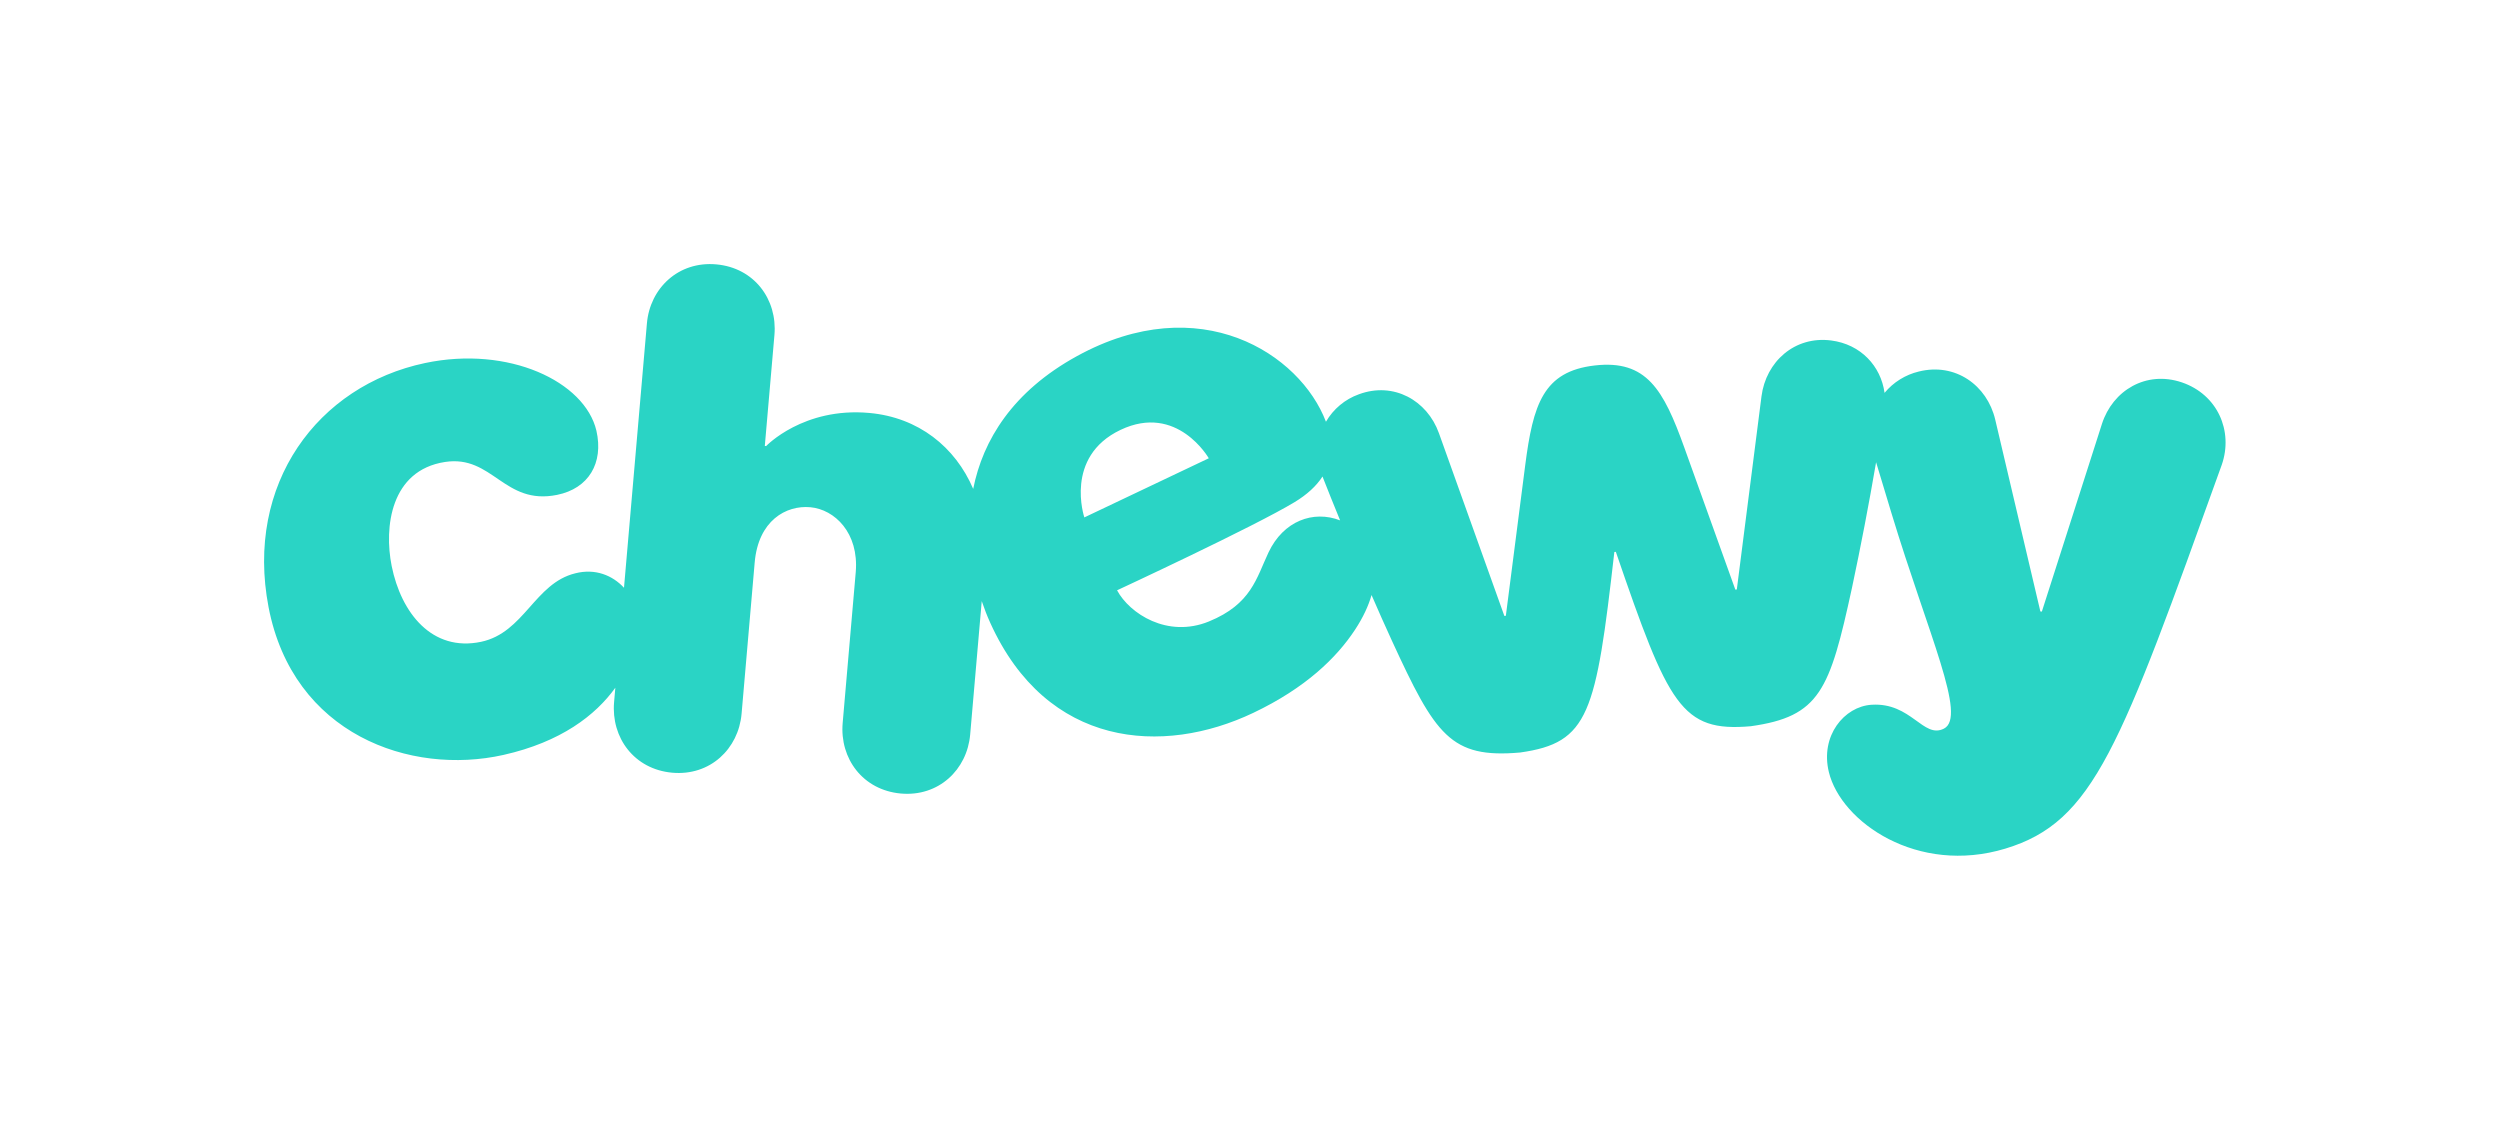<svg width="142" height="64" viewBox="0 0 142 64" fill="none" xmlns="http://www.w3.org/2000/svg">
<g clip-path="url(#clip0_2789_2167)">
<path d="M72.051 31.379C71.364 32.834 71.079 34.313 68.667 35.299C66.313 36.261 64.162 34.855 63.449 33.529C63.449 33.529 71.243 29.91 73.54 28.517C74.234 28.096 74.766 27.612 75.118 27.067C75.4 27.787 75.741 28.637 76.118 29.557C74.596 28.968 72.898 29.585 72.051 31.379ZM63.647 24.417C66.865 22.887 68.659 26.03 68.659 26.03L61.591 29.389C61.591 29.389 60.428 25.947 63.647 24.417ZM123.926 21.718C121.901 21.033 120 22.173 119.388 24.085L115.978 34.736L115.893 34.732C114.809 30.132 113.329 23.835 113.329 23.835C112.868 21.88 111.063 20.586 108.991 21.102C108.228 21.284 107.545 21.71 107.043 22.315C106.833 20.795 105.694 19.556 104.012 19.339C101.936 19.07 100.305 20.545 100.052 22.514L98.651 33.482L98.567 33.491L95.666 25.413C94.486 22.127 93.52 20.424 90.587 20.758C87.653 21.093 87.077 22.971 86.63 26.442L85.532 34.977L85.448 34.986L81.73 24.601C81.061 22.738 79.153 21.667 77.186 22.395C76.398 22.676 75.735 23.229 75.314 23.955C73.846 20.098 68.154 16.388 61.165 20.231C57.523 22.233 55.829 24.994 55.278 27.769C54.257 25.384 52.167 23.71 49.382 23.456C45.627 23.114 43.517 25.337 43.517 25.337L43.441 25.33L43.988 19.026C44.162 17.002 42.842 15.212 40.69 15.017C38.537 14.82 36.918 16.37 36.745 18.367L35.443 33.385C34.796 32.685 33.816 32.272 32.672 32.565C30.365 33.132 29.775 35.938 27.324 36.455C24.543 37.041 22.783 34.818 22.246 32.145C21.807 29.95 22.183 26.716 25.274 26.24C27.988 25.822 28.623 28.72 31.643 28.109C33.431 27.747 34.294 26.305 33.876 24.463C33.218 21.67 28.893 19.62 24.146 20.62C18.04 21.907 13.911 27.486 15.254 34.485C16.643 41.719 23.314 44.063 28.591 42.881C31.86 42.148 33.828 40.626 34.951 39.063L34.88 39.88C34.705 41.904 36.025 43.693 38.177 43.889C40.33 44.086 41.949 42.536 42.122 40.538L42.865 31.964C43.067 29.565 44.651 28.685 46.029 28.811C47.407 28.936 48.791 30.264 48.607 32.487L47.864 41.062C47.688 43.087 49.01 44.875 51.162 45.072C53.314 45.267 54.933 43.719 55.106 41.721L55.763 34.143C55.91 34.578 56.072 34.992 56.248 35.38C59.463 42.48 66.048 42.934 71.181 40.493C74.165 39.075 75.922 37.354 76.963 35.773C77.429 35.065 77.731 34.405 77.904 33.798C78.291 34.689 78.68 35.566 79.056 36.383C81.531 41.762 82.393 43.089 86.34 42.743C90.263 42.191 90.645 40.545 91.695 31.353L91.737 31.349L91.779 31.343C94.774 40.075 95.5 41.595 99.445 41.25C103.369 40.698 103.926 39.21 105.189 33.404C105.694 31.031 106.152 28.647 106.562 26.255L107.435 29.147C109.546 36.102 111.735 40.714 110.415 41.386C109.243 41.982 108.564 39.887 106.306 40.03C104.752 40.128 103.378 41.795 103.879 43.853C104.57 46.695 108.914 49.714 113.906 48.201C118.934 46.677 120.402 42.512 126.197 26.399C126.863 24.477 125.951 22.404 123.926 21.718Z" fill="#2AD4C5"/>
</g>
<defs>
<clipPath id="clip0_2789_2167">
<rect width="111.5" height="33.822" fill="white" transform="translate(15 15)"/>
</clipPath>
</defs>
</svg>
